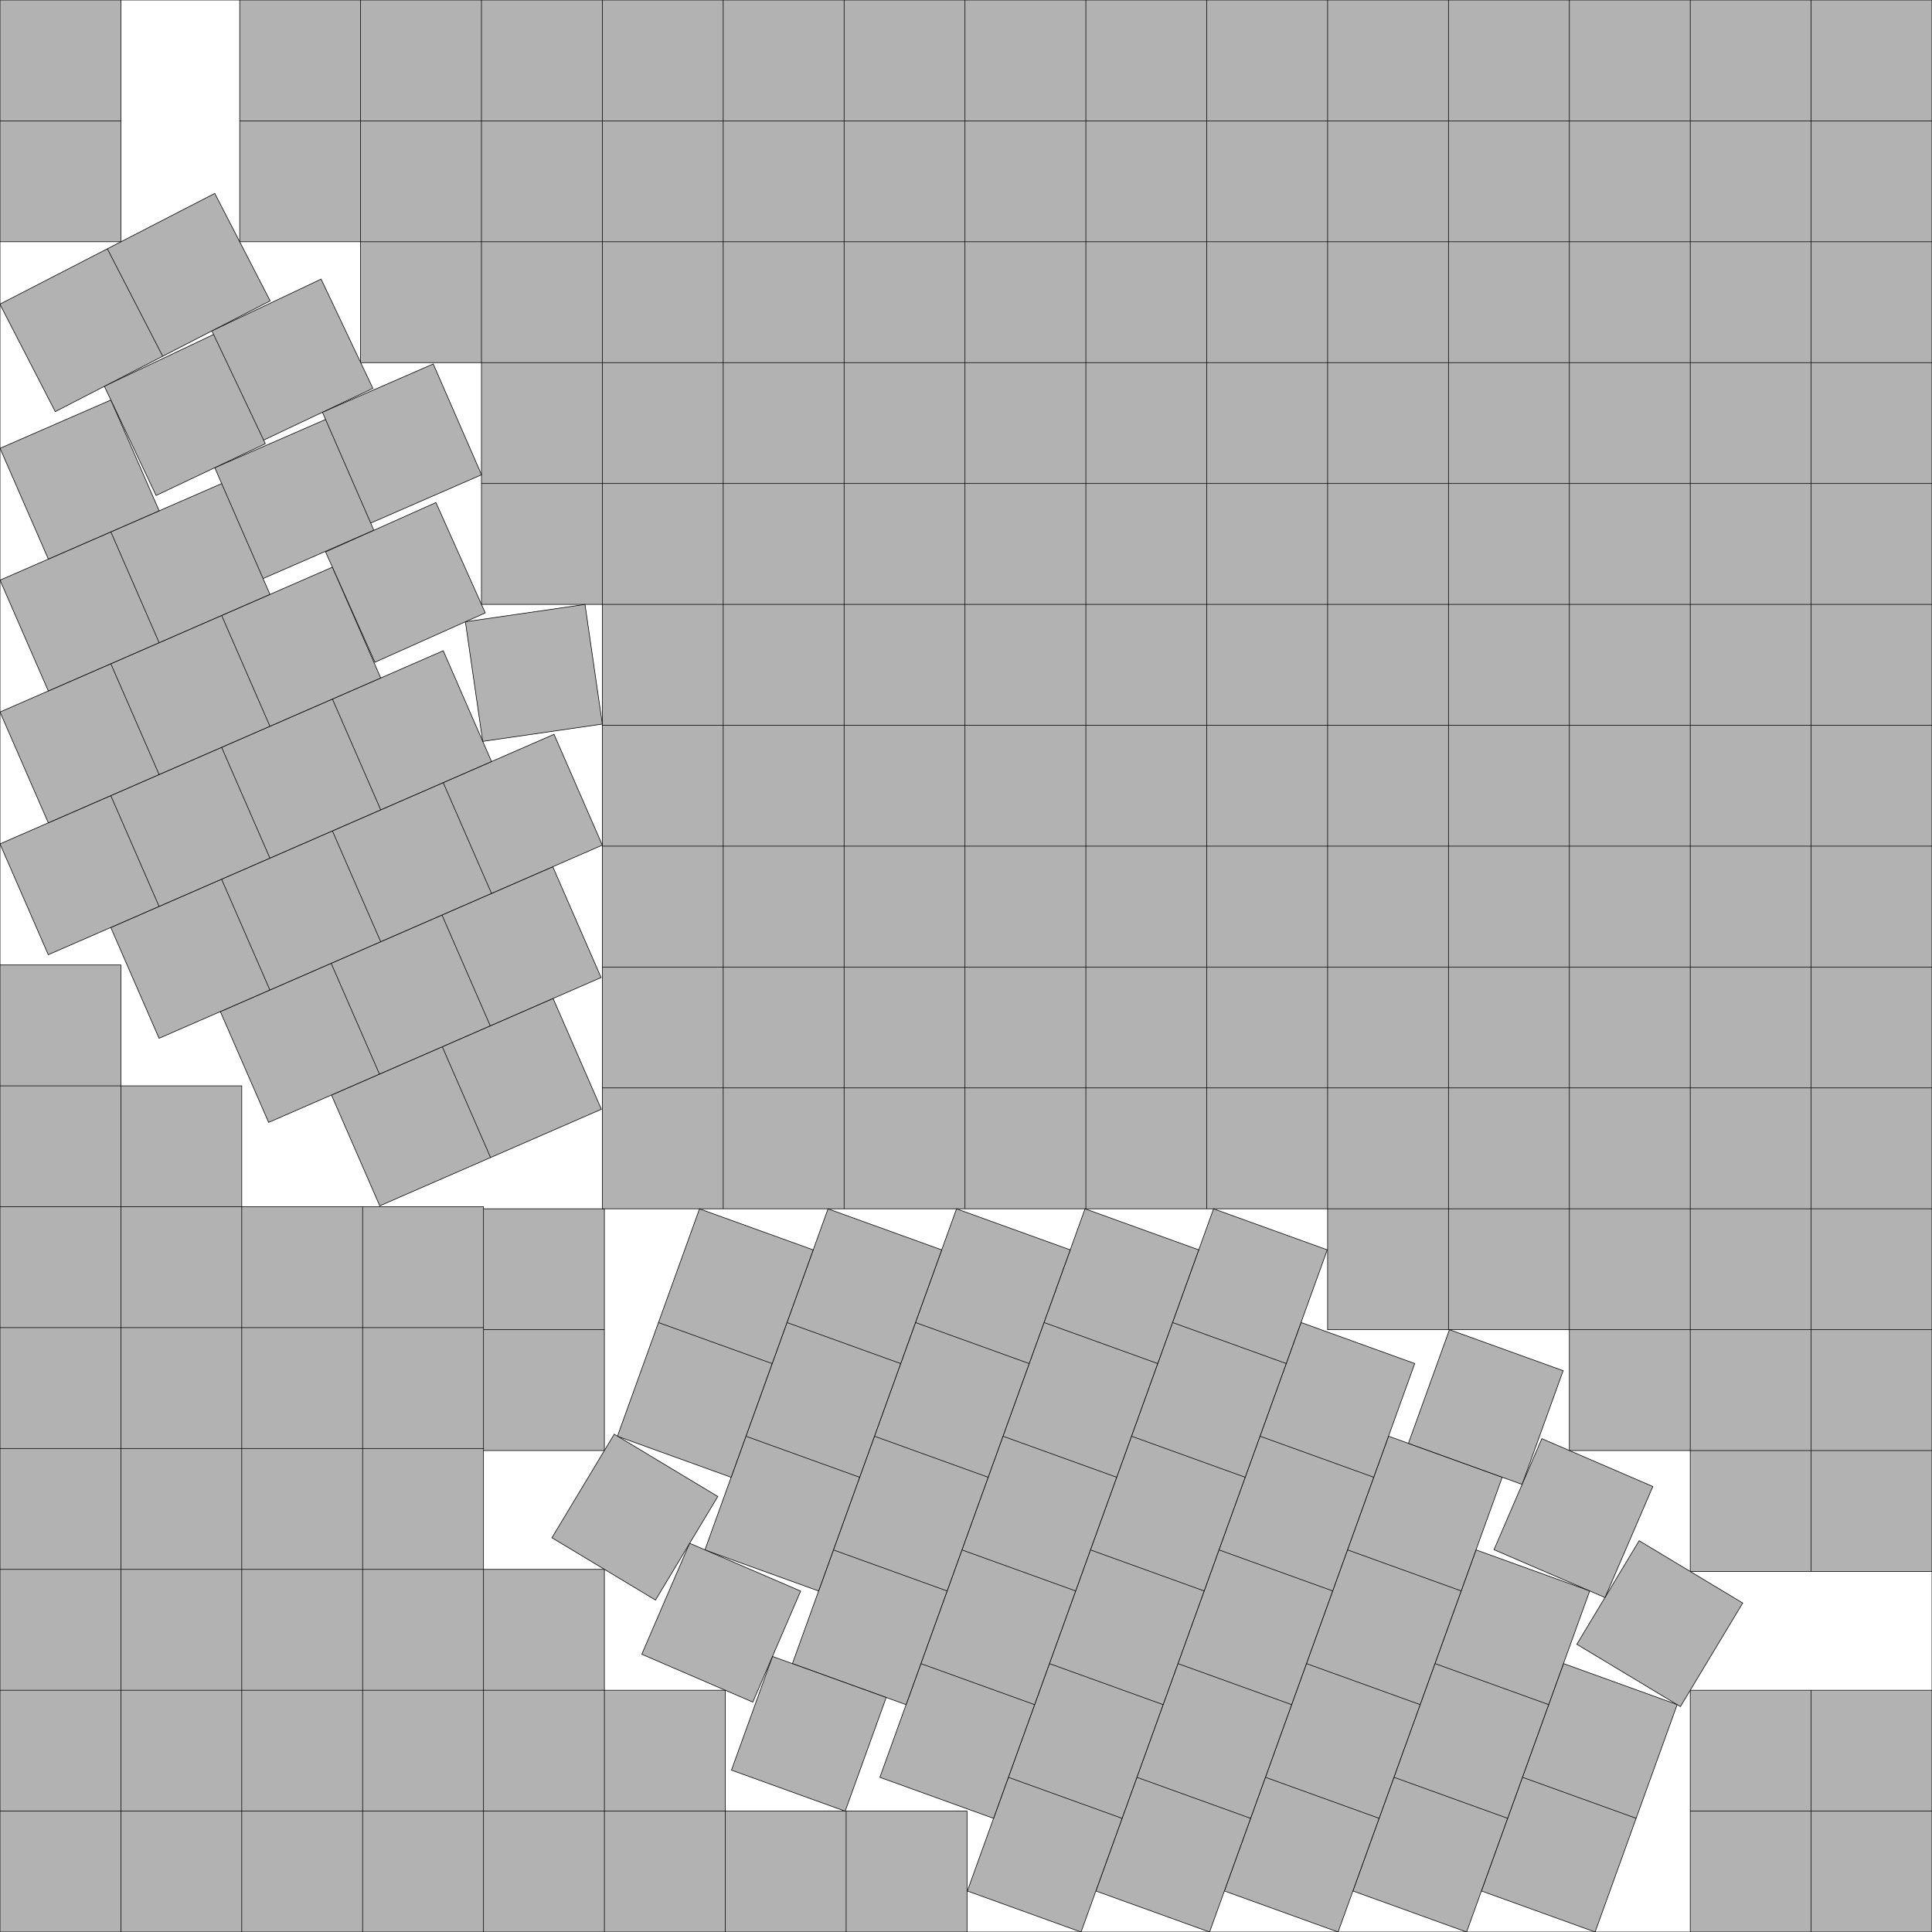 <?xml version="1.0" encoding="UTF-8"?>
<!--
    Adds an "L" to the s(210) found by M.Z. Arslanov, S.A. Mustafin, and Z.K. Shangitbayev in March 2019 (to 11 decimal places of precision: s < 13.98318264114, the last 2 of which appear to be incorrect)
        Source: Improved Packings of n(n−1) Unit Squares in a Square (Submitted March 14, 2019; Published October 15, 2021): https://doi.org/10.37236/8586
    Exact analytic solution by David Ellsworth on November 19, 2024.
    
    FindRoot[{
              RotationTransform[f][{1, 1} - ({x3, s1 - 5} + RotationTransform[-b][{1 - u6 + Tan[b]*4, -8}] + RotationTransform[-e][{1, -1 + v12 - v13}])][[2]] == -1,
              s1 - 10 == Sin[b] + 5*Cos[b],
              RotationTransform[b][({x3, s1 - 5} + RotationTransform[-b][{4 - u6 + Tan[b], -4}]) - ({s1 - 10, y8} + RotationTransform[-c][{-1, 0}])][[1]] == 0,
              RotationTransform[d][({x3, s1 - 5} + RotationTransform[-b][{3 - u6 + Tan[b]*2, -6}]) - {s1 - 11, 4}][[1]] == -1,
              RotationTransform[e][({x3, s1 - 5} + RotationTransform[-b][{1 - u6 + Tan[b]*4, -8}]) - {s1 - 12, 2}][[1]] == -2,
              RotationTransform[d][({x3, s1 - 5} + RotationTransform[-b][{3 - u6 + Tan[b]*3, -6 - v10}]) - ({s1 - 11, 4} + RotationTransform[-d][{0, u9 - 1}])][[2]] == 0,
              s1 - 9 == Sin[f2] + 6*Cos[f2],
              RotationTransform[g][({2, 1} + RotationTransform[-g][{-r15, 0}]) - ({0, y16} + RotationTransform[-f2][{2, 0}])][[1]] == 0,
              RotationTransform[h][{s1 - 11, 2} - ({0, y16} + RotationTransform[-f2][{3 - u2, 1}])][[1]] == 1,
              RotationTransform[h][({0, y16} + RotationTransform[-f2][{4 - 2*u2, 2 - v18}]) - ({s1 - 11, 2} + RotationTransform[-h][{0, 1 - r17}])][[2]] == 0,
              ({0, y16} + RotationTransform[-f2][{6 - 8*u2, 9}])[[2]] == s1 - 4 - y16
             },
             {{s1, 15},
              {b, 23*Pi/180}, {c, 9*Pi/180}, {d, 24*Pi/180}, {e, 25*Pi/180}, {x3, 3}, {v10, 0.14},
              {f2, 19*Pi/180}, {g, 30*Pi/180}, {h, 23*Pi/180}, {y16, 2}
             }, WorkingPrecision -> 50]
-->
<!DOCTYPE svg PUBLIC "-//W3C//DTD SVG 1.1//EN" "http://www.w3.org/Graphics/SVG/1.1/DTD/svg11.dtd">
<svg xmlns="http://www.w3.org/2000/svg" xmlns:xlink="http://www.w3.org/1999/xlink" width="100%" height="100%" viewBox="0 0 15.983 15.983" style="fill:#B2B2B2; stroke:black; stroke-width:0.005" id="svg">
    <rect x="0" y="0" width="15.983" height="15.983" fill="#808080" stroke="none"/>
    <script xlink:href="svgDisp.js"/>
    <defs>
        <rect width="15.983" height="15.983" id="outer"/>
    </defs>
    <use xlink:href="#outer" style="fill:white; stroke:none"/>
    <g transform="translate(0 1)">
        <g>
            <rect style="stroke:none" width="1" height="1"/>
            <path style=  "fill:none" d="M1,0 V1 H0"/>
        </g>
        <g transform="translate(14.983 14.983) scale(-1 -1)">
            <rect style="stroke:none" width="1" height="2"/>
            <path style=  "fill:none" d="M1,0 V2 H0
                                         M0,1    H1"/>
        </g>
        <g transform="translate(4 9)">
            <rect style="stroke:none" width="1" height="2"/>
            <path style=  "fill:none" d="M0,0 H1 V2 H0
                                         M0,1 H1"/>
        </g>
        <g transform="translate(0 14.983) translate(0 -15)">
            <path style="stroke:none" d="M0, 7 H1 V8 H2 V9 H4 V12 H5 V13 H6 V14 H8 V15 H0"/>
            <path style=  "fill:none" d="M0, 7 H1 V15
                                         M0, 8 H2 V15
                                         M0, 9 H4 V15
                                         M3, 9    V15
                                         M0,10 H4
                                         M0,11 H4
                                         M0,12 H5 V15
                                         M0,13 H6 V15
                                         M7,14    V15
                                         M0,14 H8 V15"/>
        </g>
        <g transform="translate(14.983) translate(-15)">
            <path style="stroke:none" d="M 2, 0 V 1 H3 V2 H4 V4 H5 V9 H11 V10 H13 V11 H14 V12 H15 V0"/>
            <path style=  "fill:none" d="M 2, 0 V 1 H15
                                         M 3, 0 V 2 H15
                                         M 4, 0 V 4 H15
                                         M 4, 3     H15
                                         M 5, 0 V 9 H15
                                         M 5, 5     H15
                                         M 5, 6     H15
                                         M 5, 7     H15
                                         M 5, 8     H15
                                         M 6, 0 V 9
                                         M 7, 0 V 9
                                         M 8, 0 V 9
                                         M 9, 0 V 9
                                         M10, 0 V 9
                                         M11, 0 V10 H15
                                         M12, 0 V10
                                         M13, 0 V11 H15
                                         M14, 0 V12 H15"/>
        </g>
        <defs>
            <g id="one">
                <rect width="1" height="1"/>
            </g>
            <g id="two">
                <rect width="2" height="1"/>
                <path style="fill:none" d="M1,0 L1,1"/>
            </g>
            <g id="three">
                <rect width="3" height="1"/>
                <path style="fill:none" d="M1,0 L1,1
                                           M2,0 L2,1"/>
            </g>
            <g id="four">
                <rect width="4" height="1"/>
                <path style="fill:none" d="M1,0 L1,1
                                           M2,0 L2,1
                                           M3,0 L3,1"/>
            </g>
            <g id="five">
                <rect width="5" height="1"/>
                <path style="fill:none" d="M1,0 L1,1
                                           M2,0 L2,1
                                           M3,0 L3,1
                                           M4,0 L4,1"/>
            </g>
            <g id="six">
                <rect width="6" height="1"/>
                <path style="fill:none" d="M1,0 L1,1
                                           M2,0 L2,1
                                           M3,0 L3,1
                                           M4,0 L4,1
                                           M5,0 L5,1"/>
            </g>
        </defs>
        <g>
            <g transform="translate(3.333 -5) translate(0 14.983) rotate(-23.546) translate(0 -1)">
    <!-- Quick and dirty solution for changing this from a (5,10) to a (5,9); doesn't make the packing any less optimal -->
    <!--
                <g id="two_1">
                    <use xlink:href="#two"/>
                </g>
    -->
                <g id="three_1" transform="translate(-.823 -1) translate(1.05)">
                    <use xlink:href="#two"/>
                </g>
                <g id="four_1" transform="translate(-1.34 -2) translate(1)">
                    <use xlink:href="#three"/>
                </g>
                <g id="five_1" transform="translate(-1.893 -3) translate(1)">
                    <use xlink:href="#four"/>
                </g>
                <g id= "four_1" transform="translate(-1.893 -4) translate(.436)">
                    <use xlink:href="#four"/>
                </g>
                <g id="three_1" transform="translate(-1.893 -5) translate(.436) translate(.436)">
                    <use xlink:href="#three"/>
                </g>
                <g transform="translate(-1.893 -6) translate(.436) translate(.436) translate(.436)">
        <!--
                    <use xlink:href="#two"/>
                    <use xlink:href="#one" transform="translate(2 -.14342083236483710668736362832280616021)"/>
                    <use xlink:href="#one" transform="translate(3 -.20841950129866664346965342433234430093)"/>
        -->
                    <path style="stroke:none" d="M0,0 H2 V-.143 H3 V-.208 H4
                                                 v1 H3 V-.143 v1 H2 V1 H0"/>
                    <path style=  "fill:none" d="M0,0 H2 V-.143 H3 V-.208 H4 v1 H3
                                                 M3,-.143 v1 H2
                                                 M2,0 V1 H0 V0
                                                 M1,0 V1"/>
                </g>
                <g transform="translate(-1.893 -7) translate(.436) translate(.436) translate(.436) translate(.436)">
                    <use xlink:href="#one"/>
                    <g transform="translate(1) rotate(-25.354) rotate(23.546) translate(0 .874) translate(0 -1)">
        <!--
                        <use xlink:href="#one"/>
                        <use xlink:href="#one" transform="translate(1 -.03341533006385396765975749723550532898)"/>
        -->
                        <path style="stroke:none" d="M0,0 H1 V-.033 H2 v1 H1 v.033 H0"/>
                        <path style=  "fill:none" d="M0,0 H1
                                                     M1,-.033 H2 v1 H1
                                                     M1,-.033 V1 H0 V0"/>
                    </g>
                </g>
            </g>
            <g transform="translate(14.983 4.99) translate(-10) rotate(-8.244) translate(-1 -1)">
                <use xlink:href="#one"/>
            </g>
            <g transform="translate(14.983 4) translate(-11) rotate(-24.09) translate(-1 .077) translate(0 -1)">
                <use xlink:href="#one"/>
            </g>
            <g transform="translate(14.983 1) translate(-13) rotate(-27.268) translate(0 .55) translate(-2 -1)">
                <rect width="2" height="1"/>
                <path style="fill:none" d="M1,0 V1"/>
            </g>
        </g>
        <g transform="translate(14.983 14.983) rotate(-90) scale(1 -1)">
            <g transform="translate(0 1.787) rotate(-19.844)">
                <use xlink:href="#two"/>
                <use xlink:href="#three" transform="                    translate(-.361 1)"/>
                <use xlink:href="#four"  transform="                    translate(-.361 1)translate(-.361 1)"/>
                <use xlink:href="#one"   transform="translate(4 -.175) translate(-.361 1)translate(-.361 1)"/>
                <use xlink:href="#five"  transform="                    translate(-.361 1)translate(-.361 1)translate(-.361 1)"/>
                <use xlink:href="#six"   transform="                    translate(-.361 1)translate(-.361 1)translate(-.361 1)translate(-.361 1)"/>
                <use xlink:href="#five"  transform="translate(1       ) translate(-.361 1)translate(-.361 1)translate(-.361 1)translate(-.361 1)translate(-.361 1)"/>
                <use xlink:href="#four"  transform="translate(2       ) translate(-.361 1)translate(-.361 1)translate(-.361 1)translate(-.361 1)translate(-.361 1)translate(-.361 1)"/>
                <use xlink:href="#one"   transform="translate(1  .175) translate(-.361 1)translate(-.361 1)translate(-.361 1)translate(-.361 1)translate(-.361 1)translate(-.361 1)"/>
                <use xlink:href="#three" transform="translate(3       ) translate(-.361 1)translate(-.361 1)translate(-.361 1)translate(-.361 1)translate(-.361 1)translate(-.361 1)translate(-.361 1)"/>
                <use xlink:href="#two"   transform="translate(4       ) translate(-.361 1)translate(-.361 1)translate(-.361 1)translate(-.361 1)translate(-.361 1)translate(-.361 1)translate(-.361 1)translate(-.361 1)"/>
            </g>
            <use xlink:href="#one" transform="translate(   2    1)                   rotate(-31.035) translate(-.158      0)"/>
            <use xlink:href="#one" transform="translate(14.983    2) translate(-11  0) rotate(-23.311) translate(    -1 -.752)"/>
            <use xlink:href="#one" transform="translate(   2 14.983) translate(  0 -6) rotate(-23.311) translate(     0  .752) translate( 0 -1)"/>
            <use xlink:href="#one" transform="translate(14.983 14.983) translate(-11 -5) rotate(-31.035) translate( .158     -1) translate(-1  0)"/>
        </g>
    </g>
    <g transform="translate(15.983) scale(-1 1)">
        <path style="stroke:none" d="M14,0 V1 H1 V13 H0 V0"/>
        <path style=  "fill:none" d="M14,0 V1 H1 V13 H0
                                     M13,0 V1
                                     M12,0 V1  M0,12 H1
                                     M11,0 V1  M0,11 H1
                                     M10,0 V1  M0,10 H1
                                     M 9,0 V1  M0, 9 H1
                                     M 8,0 V1  M0, 8 H1
                                     M 7,0 V1  M0, 7 H1
                                     M 6,0 V1  M0, 6 H1
                                     M 5,0 V1  M0, 5 H1
                                     M 4,0 V1  M0, 4 H1
                                     M 3,0 V1  M0, 3 H1
                                     M 2,0 V1  M0, 2 H1
                                     M 1,0 V1  H0"/>
    </g>
    <g>
        <path style="stroke:none" d="M0,1 H1 V0 H0"/>
        <path style=  "fill:none" d="M0,1 H1 V0"/>
    </g>
    <g transform="translate(15.983 15.983) scale(-1 -1)">
        <path style="stroke:none" d="M1,0 V2 H0 V0"/>
        <path style=  "fill:none" d="M1,0 V2 H0
                                     M0,1 H1"/>
    </g>
    <use xlink:href="#outer" style="fill:none"/>
</svg>